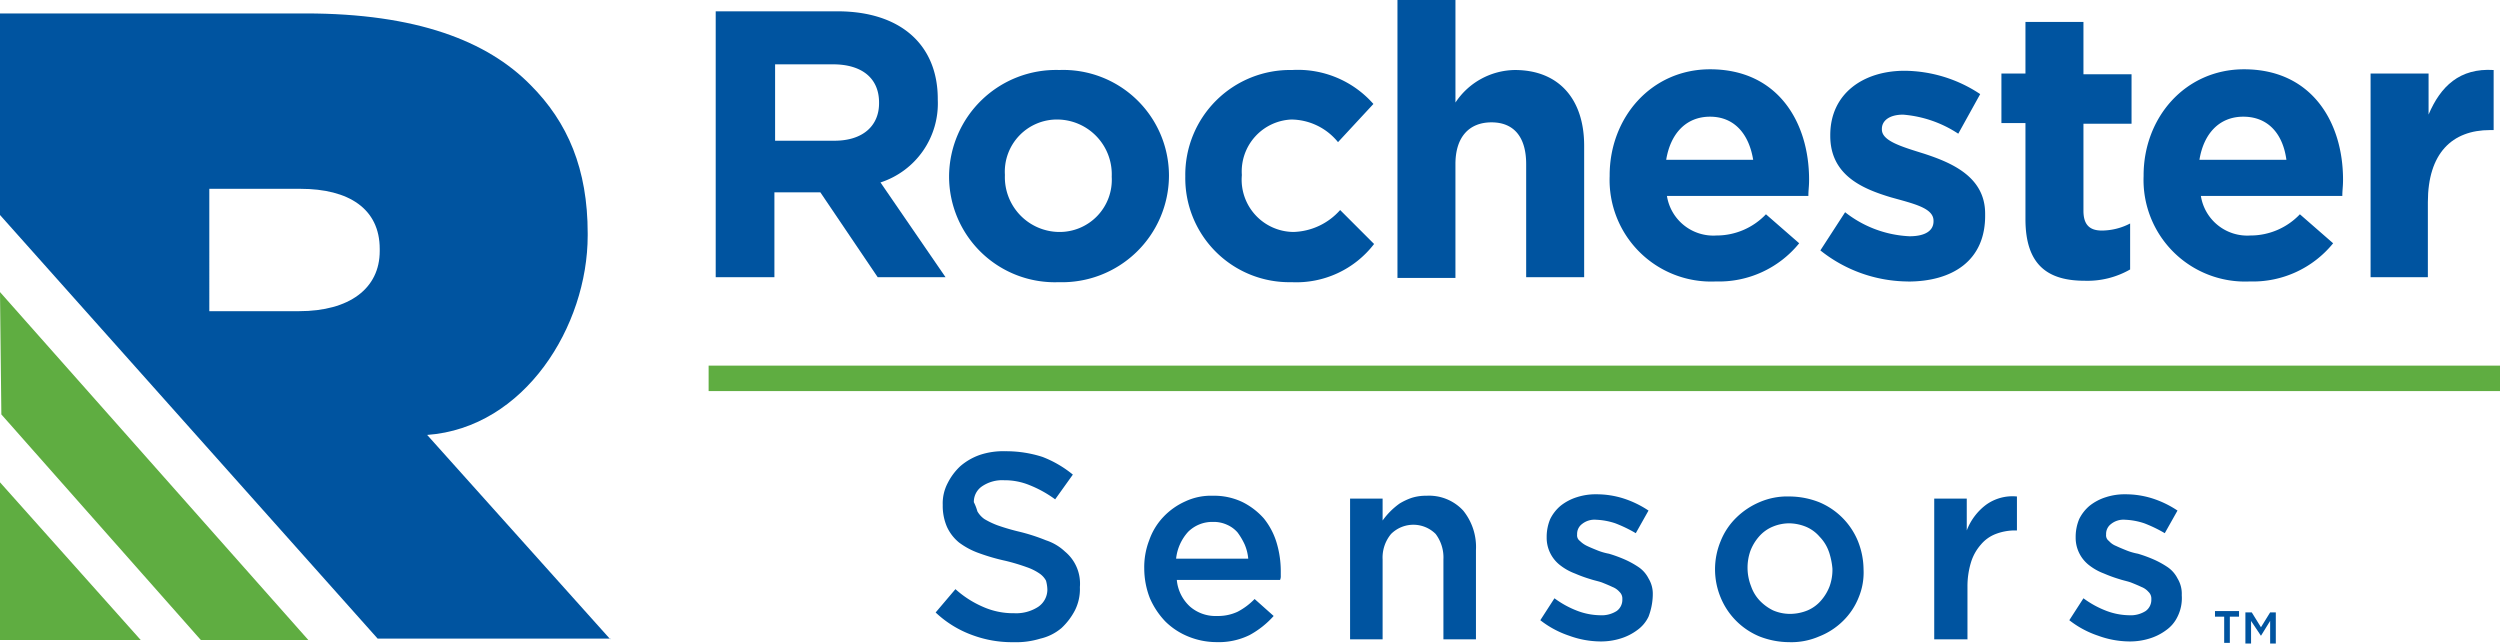 <svg xmlns="http://www.w3.org/2000/svg" width="183.651" height="47.276" viewBox="0 0 183.651 47.276"><rect width="131.595" height="1.87" transform="translate(52.056 26.859)" fill="#5fad41"/><g transform="translate(0 0.987)"><path d="M44.776,44.672h-6.6V35.684h6.7c3.533,0,5.819,1.455,5.819,4.416v.156c0,2.753-2.234,4.416-5.923,4.416M67.635,68.778,54.179,53.763c7.169-.52,11.793-8,11.793-14.65v-.156c0-4.728-1.455-8.156-4.208-10.91C58.595,24.826,53.4,22.8,45.243,22.8H22.8V37.606L50.542,68.726H67.635Z" transform="translate(-22.8 -22.8)" fill="#0054a0"/></g><path d="M45.451,87.76,22.8,62.2l.1,8.988L37.554,87.76Z" transform="translate(-22.8 -40.744)" fill="#5fad41"/><path d="M22.8,100.685H33.138L22.8,89.1Z" transform="translate(-22.8 -53.669)" fill="#5fad41"/><g transform="translate(52.576)"><path d="M136,29.2c0-1.818-1.3-2.805-3.377-2.805h-4.26v5.611h4.364c2.078,0,3.273-1.091,3.273-2.753Zm-.1,12.832L131.689,35.8h-3.377v6.234H124V22.5h8.936c4.624,0,7.377,2.442,7.377,6.442v.052a6.1,6.1,0,0,1-4.208,6.078l4.78,6.962Z" transform="translate(-124 -21.669)" fill="#0054a0"/><path d="M168.949,38.593A4.025,4.025,0,0,0,165,34.437a3.832,3.832,0,0,0-3.9,4.052v.052a4.025,4.025,0,0,0,3.948,4.156,3.832,3.832,0,0,0,3.9-4.052Zm-3.9,7.793A7.769,7.769,0,0,1,157,38.645v-.052a7.856,7.856,0,0,1,8.1-7.793,7.769,7.769,0,0,1,8.053,7.741v.052a7.856,7.856,0,0,1-8.1,7.793" transform="translate(-139.856 -25.657)" fill="#0054a0"/><path d="M198.193,46.386a7.642,7.642,0,0,1-7.793-7.741v-.052a7.7,7.7,0,0,1,7.845-7.793,7.391,7.391,0,0,1,5.974,2.494l-2.6,2.805a4.467,4.467,0,0,0-3.429-1.662,3.817,3.817,0,0,0-3.637,4.052v.052a3.841,3.841,0,0,0,3.793,4.156,4.759,4.759,0,0,0,3.429-1.611l2.494,2.494a7.2,7.2,0,0,1-6.078,2.805" transform="translate(-155.904 -25.657)" fill="#0054a0"/><path d="M229.855,41.265V32.953c0-2.026-.935-3.065-2.546-3.065s-2.65,1.039-2.65,3.065v8.364H220.4V20.9h4.26v7.533a5.315,5.315,0,0,1,4.364-2.39c3.221,0,5.091,2.13,5.091,5.559v9.663Z" transform="translate(-170.318 -20.9)" fill="#0054a0"/><path d="M257.777,34.181c-1.766,0-2.909,1.247-3.221,3.169h6.39c-.312-1.922-1.4-3.169-3.169-3.169M265,40h-10.39a3.452,3.452,0,0,0,3.637,2.909,5.005,5.005,0,0,0,3.637-1.559l2.442,2.13a7.593,7.593,0,0,1-6.13,2.805,7.461,7.461,0,0,1-7.793-7.741v-.052c0-4.26,3.065-7.793,7.377-7.793,4.987,0,7.273,3.9,7.273,8.1v.052c0,.468-.052.727-.052,1.143" transform="translate(-184.733 -25.609)" fill="#0054a0"/><path d="M286.642,46.382A10.406,10.406,0,0,1,280.2,44.1l1.818-2.805a8.244,8.244,0,0,0,4.728,1.766c1.247,0,1.766-.468,1.766-1.091v-.052c0-.935-1.455-1.247-3.117-1.714-2.078-.623-4.468-1.611-4.468-4.52v-.052c0-3.065,2.442-4.728,5.455-4.728a10.156,10.156,0,0,1,5.559,1.714l-1.611,2.909a8.6,8.6,0,0,0-4.052-1.4c-1.039,0-1.559.468-1.559,1.039v.052c0,.831,1.4,1.247,3.065,1.766,2.078.675,4.52,1.714,4.52,4.416v.052c.052,3.429-2.442,4.935-5.663,4.935" transform="translate(-199.051 -25.705)" fill="#0054a0"/><path d="M311.93,43.014c-2.6,0-4.364-1.039-4.364-4.52V31.429H305.8V27.792h1.766V24h4.26v3.844h3.533v3.637h-3.533v6.39c0,.987.416,1.455,1.351,1.455a4.557,4.557,0,0,0,2.078-.52v3.377a6.292,6.292,0,0,1-3.325.831" transform="translate(-211.351 -22.389)" fill="#0054a0"/><path d="M333.225,34.181c-1.766,0-2.909,1.247-3.221,3.169h6.39c-.26-1.922-1.351-3.169-3.169-3.169M340.5,40h-10.39a3.452,3.452,0,0,0,3.637,2.909,5.005,5.005,0,0,0,3.637-1.559l2.442,2.13a7.593,7.593,0,0,1-6.13,2.805,7.461,7.461,0,0,1-7.793-7.741v-.052c0-4.26,3.065-7.793,7.377-7.793,4.987,0,7.273,3.9,7.273,8.1v.052c0,.468-.052.727-.052,1.143" transform="translate(-221.009 -25.609)" fill="#0054a0"/><path d="M366.78,35.2c-2.805,0-4.572,1.714-4.572,5.3v5.507H358V31.048h4.26v3.013c.883-2.078,2.286-3.429,4.78-3.273V35.2Z" transform="translate(-236.432 -25.645)" fill="#0054a0"/><path d="M158.165,89.116a1.728,1.728,0,0,0,.52.571,5.918,5.918,0,0,0,.987.468,16.063,16.063,0,0,0,1.611.468,13.946,13.946,0,0,1,1.922.623,3.73,3.73,0,0,1,1.4.831,3.049,3.049,0,0,1,1.091,2.6,3.487,3.487,0,0,1-.364,1.714,4.78,4.78,0,0,1-.987,1.3,3.677,3.677,0,0,1-1.559.779,6.055,6.055,0,0,1-1.974.26,8.358,8.358,0,0,1-3.013-.52,7.777,7.777,0,0,1-2.7-1.662l1.455-1.714a7.387,7.387,0,0,0,2.026,1.3,5.45,5.45,0,0,0,2.286.468,2.969,2.969,0,0,0,1.766-.468,1.53,1.53,0,0,0,.675-1.247,2.633,2.633,0,0,0-.1-.675,1.474,1.474,0,0,0-.468-.52,3.87,3.87,0,0,0-.935-.468,14.665,14.665,0,0,0-1.559-.468,15.081,15.081,0,0,1-1.974-.571,5.518,5.518,0,0,1-1.455-.779,3.221,3.221,0,0,1-.883-1.143,3.873,3.873,0,0,1-.312-1.611,3.207,3.207,0,0,1,.364-1.611,4.364,4.364,0,0,1,.935-1.247,4.437,4.437,0,0,1,1.455-.831,5.436,5.436,0,0,1,1.87-.26,8.673,8.673,0,0,1,2.7.416,8.092,8.092,0,0,1,2.234,1.3l-1.3,1.818a8.423,8.423,0,0,0-1.87-1.039,4.792,4.792,0,0,0-1.87-.364,2.636,2.636,0,0,0-1.662.468,1.376,1.376,0,0,0-.571,1.143,3.606,3.606,0,0,1,.26.675" transform="translate(-138.943 -51.555)" fill="#0054a0"/><path d="M192.237,95.624a3.392,3.392,0,0,0-.26-1.039,4.934,4.934,0,0,0-.52-.883,2.17,2.17,0,0,0-.779-.571,2.326,2.326,0,0,0-1.039-.208,2.507,2.507,0,0,0-1.818.727,3.474,3.474,0,0,0-.883,1.974Zm-4.26,3.533a2.852,2.852,0,0,0,1.974.675,3.391,3.391,0,0,0,1.507-.312,4.885,4.885,0,0,0,1.247-.935l1.4,1.247a6.58,6.58,0,0,1-1.766,1.4,5.132,5.132,0,0,1-2.442.52,5.492,5.492,0,0,1-2.078-.416,5.132,5.132,0,0,1-1.662-1.091,5.818,5.818,0,0,1-1.143-1.714,6.038,6.038,0,0,1-.416-2.182,5.468,5.468,0,0,1,.364-2.078A4.744,4.744,0,0,1,186,92.559a5.055,5.055,0,0,1,1.611-1.143A4.431,4.431,0,0,1,189.639,91a4.821,4.821,0,0,1,2.182.468,5.183,5.183,0,0,1,1.559,1.195,5.236,5.236,0,0,1,.935,1.766,7.287,7.287,0,0,1,.312,2.13v.312a.659.659,0,0,1-.052.312H186.99a3.006,3.006,0,0,0,.987,1.974" transform="translate(-153.117 -54.582)" fill="#0054a0"/><path d="M216.09,101.546H213.7V91.208h2.39v1.611a5.327,5.327,0,0,1,1.247-1.247,4.606,4.606,0,0,1,.883-.416A3.454,3.454,0,0,1,219.311,91a3.411,3.411,0,0,1,2.7,1.091A4.256,4.256,0,0,1,222.947,95v6.546h-2.39V95.676a2.87,2.87,0,0,0-.571-1.87,2.32,2.32,0,0,0-3.273,0,2.711,2.711,0,0,0-.623,1.87Z" transform="translate(-167.099 -54.582)" fill="#0054a0"/><path d="M248.549,99.788a2.568,2.568,0,0,1-.831.987,4,4,0,0,1-1.247.623,4.8,4.8,0,0,1-1.507.208,6.785,6.785,0,0,1-2.234-.416,7.058,7.058,0,0,1-2.13-1.143l1.039-1.611a6.992,6.992,0,0,0,1.714.935,4.928,4.928,0,0,0,1.662.312,2.037,2.037,0,0,0,1.195-.312,1.01,1.01,0,0,0,.416-.831v-.052a.667.667,0,0,0-.208-.52,1.326,1.326,0,0,0-.52-.364c-.208-.1-.468-.208-.727-.312s-.571-.156-.883-.26a10.1,10.1,0,0,1-1.143-.416,4.059,4.059,0,0,1-1.039-.571,2.546,2.546,0,0,1-1.039-2.078v-.052a3.4,3.4,0,0,1,.26-1.3,2.989,2.989,0,0,1,.779-.987,3.709,3.709,0,0,1,1.195-.623,4.482,4.482,0,0,1,1.455-.208,6.524,6.524,0,0,1,1.974.312,7.373,7.373,0,0,1,1.818.883l-.935,1.662a9.984,9.984,0,0,0-1.507-.727,5.052,5.052,0,0,0-1.4-.26,1.462,1.462,0,0,0-1.039.312.907.907,0,0,0-.364.727v.052a.506.506,0,0,0,.208.468,1.866,1.866,0,0,0,.52.364c.208.1.468.208.727.312a4.389,4.389,0,0,0,.883.26,10.1,10.1,0,0,1,1.143.416,6.656,6.656,0,0,1,1.039.571,2.224,2.224,0,0,1,.727.831,2.152,2.152,0,0,1,.312,1.195v.052a4.773,4.773,0,0,1-.312,1.559" transform="translate(-180.024 -54.486)" fill="#0054a0"/><path d="M273.664,95.152a2.967,2.967,0,0,0-.675-1.091,2.713,2.713,0,0,0-.987-.727,3.344,3.344,0,0,0-1.247-.26,3.139,3.139,0,0,0-1.247.26,2.713,2.713,0,0,0-.987.727A3.459,3.459,0,0,0,267.9,95.1a3.727,3.727,0,0,0,.052,2.6,2.916,2.916,0,0,0,.623,1.039,3.476,3.476,0,0,0,.987.727,3.139,3.139,0,0,0,1.247.26,3.4,3.4,0,0,0,1.3-.26,2.713,2.713,0,0,0,.987-.727,3.459,3.459,0,0,0,.623-1.039,3.587,3.587,0,0,0,.208-1.3,5.335,5.335,0,0,0-.26-1.247m2.182,3.377a4.962,4.962,0,0,1-1.143,1.714,5.186,5.186,0,0,1-1.766,1.143,5.11,5.11,0,0,1-2.182.416,6.038,6.038,0,0,1-2.182-.416,5.253,5.253,0,0,1-2.857-2.857,5.4,5.4,0,0,1,0-4.156,4.962,4.962,0,0,1,1.143-1.714,5.5,5.5,0,0,1,1.714-1.143,5.11,5.11,0,0,1,2.182-.416,6.038,6.038,0,0,1,2.182.416,5.253,5.253,0,0,1,2.857,2.857,5.7,5.7,0,0,1,.416,2.078,4.754,4.754,0,0,1-.364,2.078" transform="translate(-191.892 -54.63)" fill="#0054a0"/><path d="M298.69,101.587H296.3V91.249h2.39v2.338a4.255,4.255,0,0,1,1.4-1.87,3.31,3.31,0,0,1,2.286-.623v2.494h-.156a3.966,3.966,0,0,0-1.4.26,2.653,2.653,0,0,0-1.091.779,3.519,3.519,0,0,0-.727,1.3,6.022,6.022,0,0,0-.26,1.766v3.9Z" transform="translate(-206.787 -54.622)" fill="#0054a0"/><path d="M323.349,99.788a2.569,2.569,0,0,1-.831.987,4,4,0,0,1-1.247.623,4.8,4.8,0,0,1-1.507.208,6.785,6.785,0,0,1-2.234-.416,7.058,7.058,0,0,1-2.13-1.143l1.039-1.611a6.993,6.993,0,0,0,1.714.935,4.927,4.927,0,0,0,1.662.312,2.037,2.037,0,0,0,1.195-.312,1.01,1.01,0,0,0,.416-.831v-.052a.667.667,0,0,0-.208-.52,1.326,1.326,0,0,0-.52-.364c-.208-.1-.468-.208-.727-.312s-.571-.156-.883-.26a10.1,10.1,0,0,1-1.143-.416,4.059,4.059,0,0,1-1.039-.571,2.546,2.546,0,0,1-1.039-2.078v-.052a3.4,3.4,0,0,1,.26-1.3,2.99,2.99,0,0,1,.779-.987,3.708,3.708,0,0,1,1.195-.623,4.482,4.482,0,0,1,1.455-.208,6.524,6.524,0,0,1,1.974.312,7.374,7.374,0,0,1,1.818.883l-.935,1.662a9.985,9.985,0,0,0-1.507-.727,5.052,5.052,0,0,0-1.4-.26,1.462,1.462,0,0,0-1.039.312.907.907,0,0,0-.364.727v.052a.506.506,0,0,0,.208.468,1.326,1.326,0,0,0,.52.364c.208.1.468.208.727.312a4.388,4.388,0,0,0,.883.26,10.106,10.106,0,0,1,1.143.416,6.656,6.656,0,0,1,1.039.571,2.224,2.224,0,0,1,.727.831,2.152,2.152,0,0,1,.312,1.195v.052a3.047,3.047,0,0,1-.312,1.559" transform="translate(-215.964 -54.486)" fill="#0054a0"/></g><path d="M339.377,109.118h0l-.727-1.091v1.662h-.416V107.4h.468l.675,1.091.675-1.091h.416v2.286h-.416v-1.662Zm-2.286.52h-.416v-1.922H336V107.3h1.766v.416h-.675Z" transform="translate(-173.286 -62.413)" fill="#0054a0"/></svg>